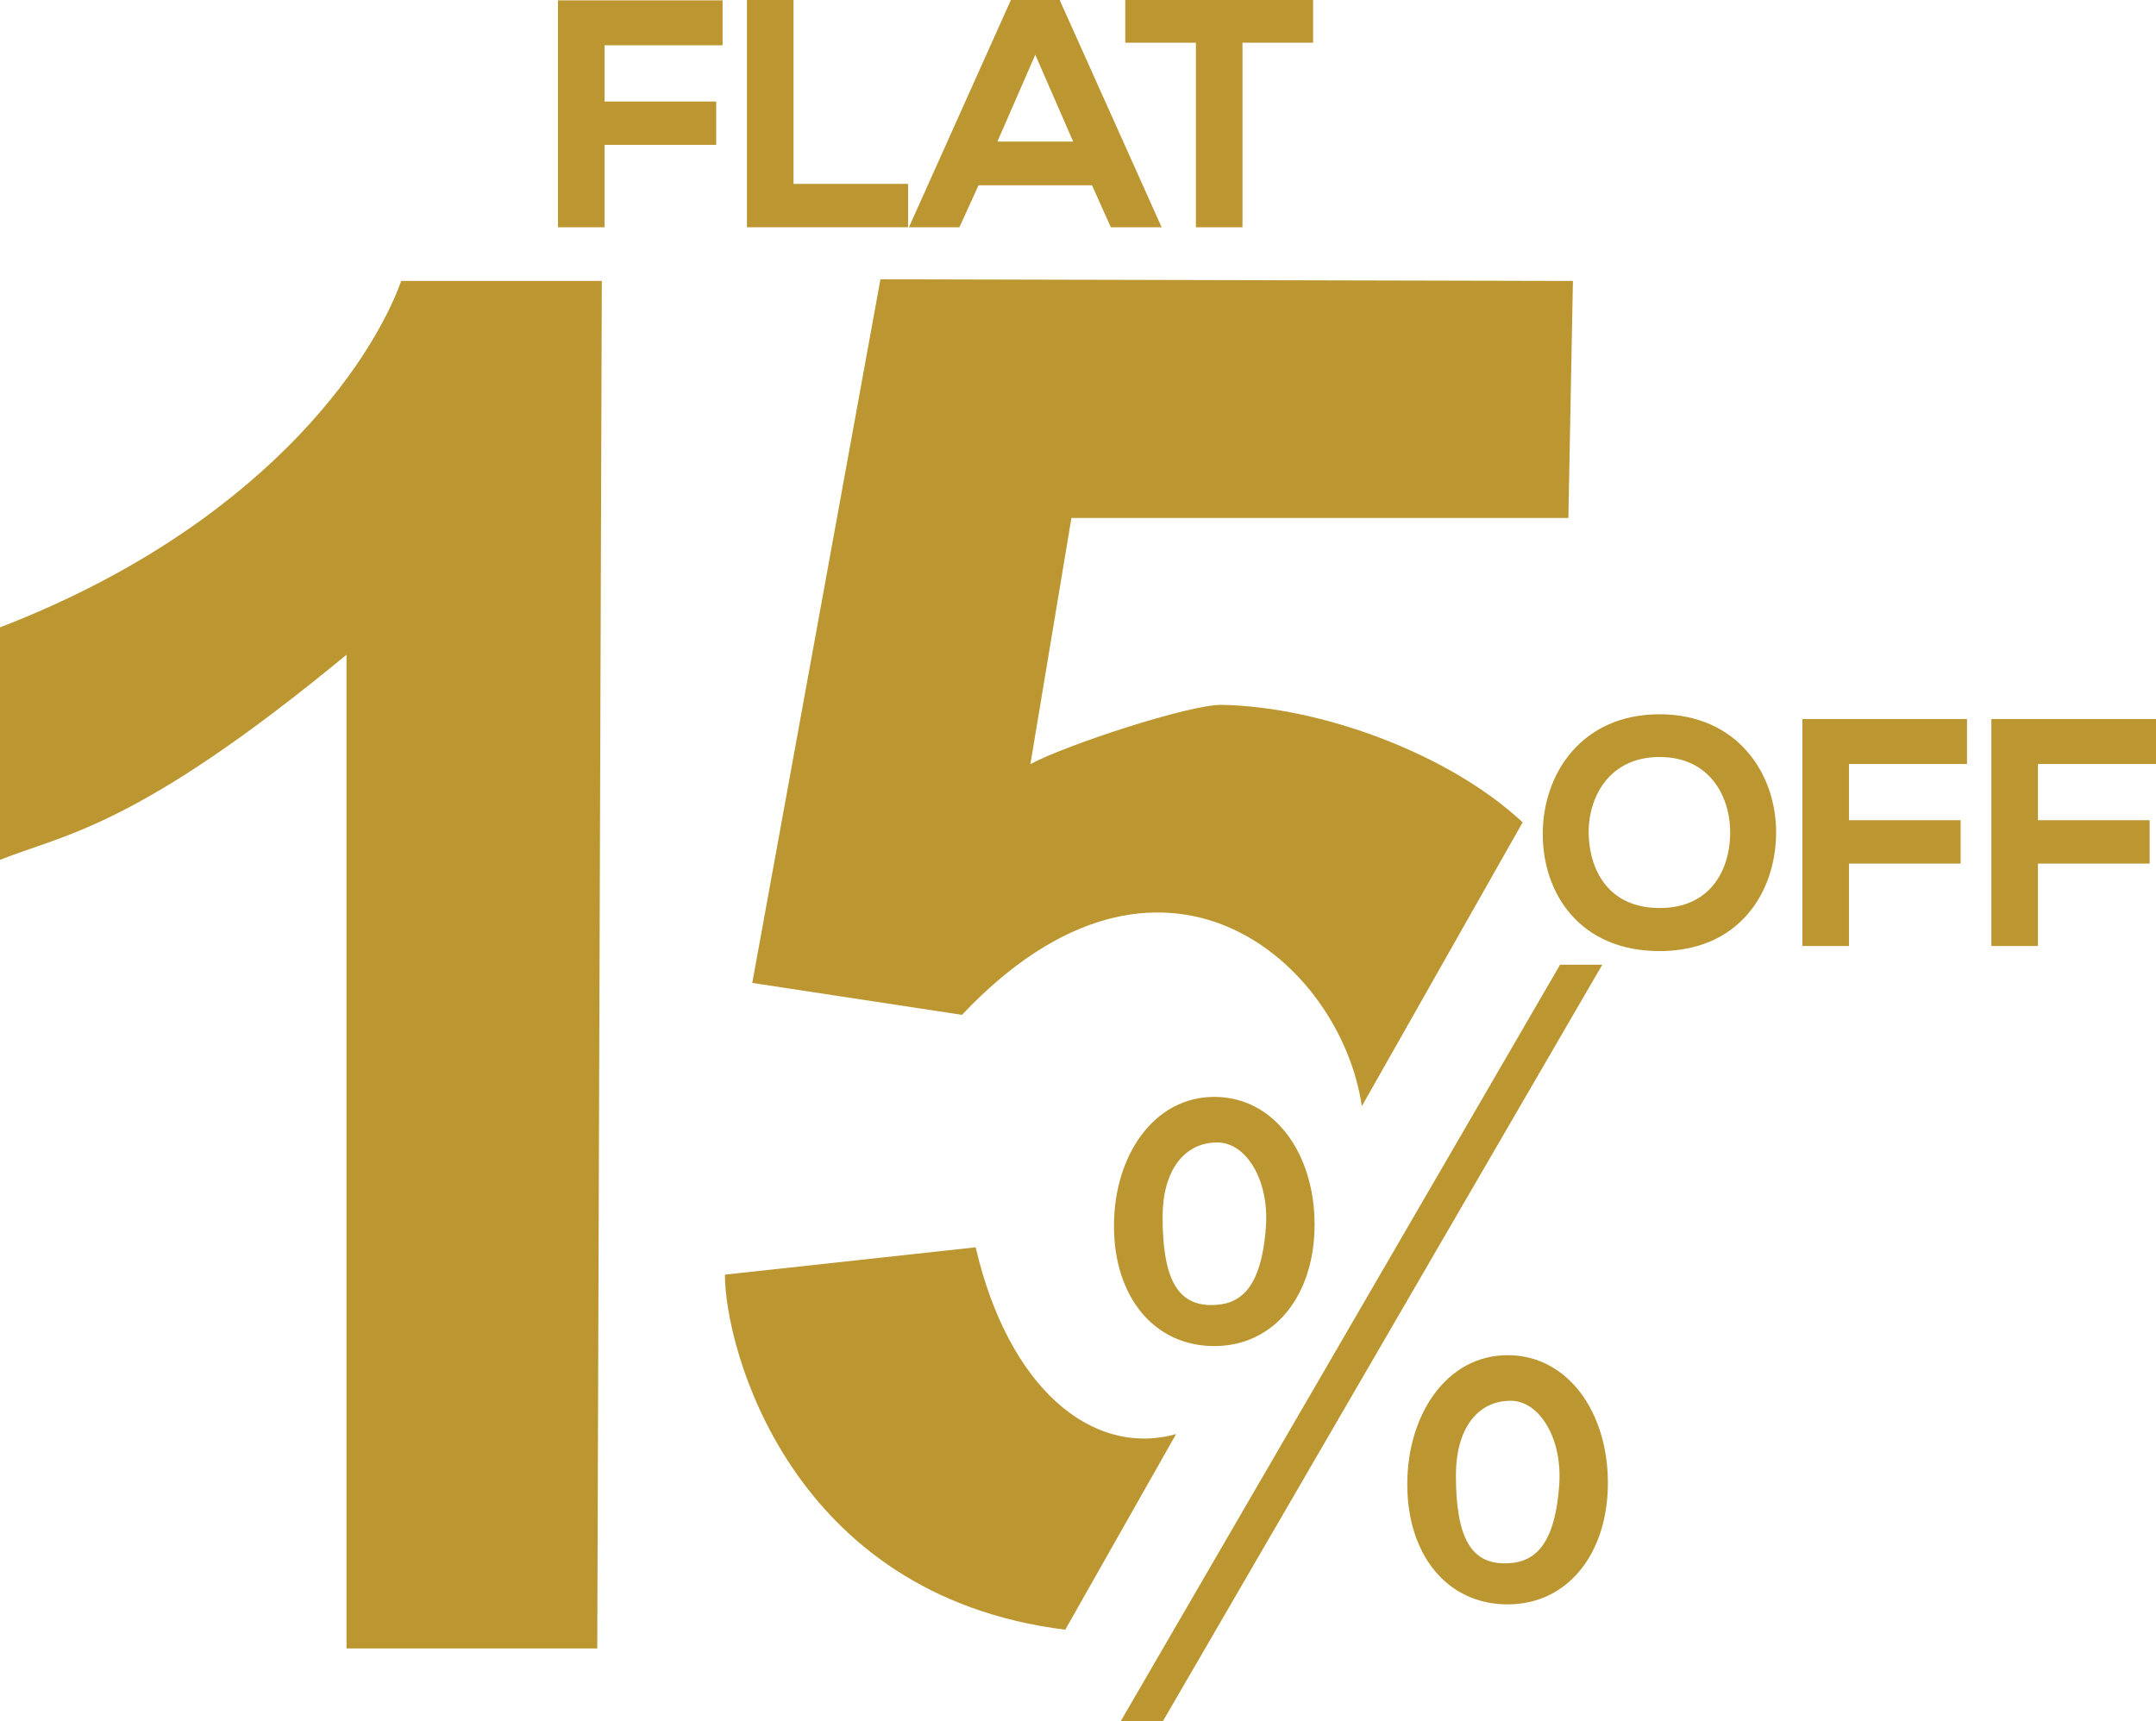 <?xml version="1.0" encoding="utf-8"?>
<!-- Generator: Adobe Illustrator 16.0.0, SVG Export Plug-In . SVG Version: 6.00 Build 0)  -->
<!DOCTYPE svg PUBLIC "-//W3C//DTD SVG 1.1//EN" "http://www.w3.org/Graphics/SVG/1.1/DTD/svg11.dtd">
<svg version="1.1" id="Layer_1" xmlns="http://www.w3.org/2000/svg" xmlns:xlink="http://www.w3.org/1999/xlink" x="0px" y="0px"
	 width="472.887px" height="377.634px" viewBox="0 0 472.887 377.634" enable-background="new 0 0 472.887 377.634"
	 xml:space="preserve">
<g>
	<path fill="#BB9631" d="M132,61.633l-1,300H76v-218c-46,38-61.778,39.322-76,45v-51c57-22,81.442-57.772,88-76H132z"/>
	<g>
		<path fill="#BB9631" d="M298.696,242.681l35.272-62.275c-16.119-15.069-44.262-25.382-65.969-25.772
			c-7.125-0.128-34.474,8.908-42,13l9-54h109l1-52l-151.889-0.358L165,215.634l46,7
			C254.785,176.272,294.109,211.126,298.696,242.681z"/>
		<path fill="#BB9631" d="M257.953,314.612c-18.522,5.137-36.815-10.23-43.953-40.979l-55,6c0,15.951,14.146,70.379,74.649,77.891
			L257.953,314.612z"/>
	</g>
	<polygon fill="#BB9631" points="255.041,377.634 351.437,211.634 342.185,211.634 245.79,377.634 	"/>
	<path fill="#BB9631" d="M266.334,240.634c-13.256,0-22,12.869-22,28.332c0,15.465,8.744,26.334,22,26.334
		c13.254,0,22-11.203,22-26.666C288.334,253.169,279.588,240.634,266.334,240.634z M265.667,286.3
		c-7.333,0-10.667-5.668-10.667-19.334c0-10.094,4.666-16.332,12-16.332c6.342,0,11.354,8.262,10.667,18.332
		C276.667,283.632,271.334,286.3,265.667,286.3z"/>
	<path fill="#BB9631" d="M330.666,297.3c-13.255,0-22,12.869-22,28.334c0,15.463,8.745,26.334,22,26.334
		c13.256,0,22-11.203,22-26.668C352.666,309.837,343.922,297.3,330.666,297.3z M330,342.968c-7.334,0-10.667-5.668-10.667-19.334
		c0-10.096,4.667-16.334,12-16.334c6.343,0,11.354,8.262,10.667,18.334C341,340.3,335.666,342.968,330,342.968z"/>
</g>
<g>
	<path fill="#BB9631" stroke="#BB9631" stroke-miterlimit="10" d="M122.882,49.355V0.57h35.106v8.864h-25.894v13.331h24.497v8.515
		h-24.497v18.077H122.882z"/>
	<path fill="#BB9631" stroke="#BB9631" stroke-miterlimit="10" d="M173.548,0.5v40.341h25.126v8.515h-34.339V0.5H173.548z"/>
	<path fill="#BB9631" stroke="#BB9631" stroke-miterlimit="10" d="M239.847,40.143h-25.545l-4.188,9.213h-9.98L222.049,0.5H232.1
		l21.916,48.855h-10.051L239.847,40.143z M227.075,10.76l-9.073,20.798h18.146L227.075,10.76z"/>
	<path fill="#BB9631" stroke="#BB9631" stroke-miterlimit="10" d="M262.805,8.875h-15.494V0.5c14.098,0,26.033,0,40.201,0v8.375
		h-15.494v40.48h-9.213V8.875z"/>
</g>
<g>
	<path fill="#BB9631" stroke="#BB9631" stroke-miterlimit="10" d="M389.064,182.881c-0.139,12.633-7.887,25.266-25.057,25.266
		c-17.168,0-25.125-12.354-25.125-25.196s8.236-25.754,25.125-25.754C380.828,157.197,389.203,170.108,389.064,182.881z
		 M347.955,183.09c0.211,8.026,4.537,16.611,16.053,16.611c11.518,0,15.844-8.654,15.984-16.681
		c0.139-8.235-4.467-17.448-15.984-17.448C352.492,165.572,347.746,174.854,347.955,183.09z"/>
	<path fill="#BB9631" stroke="#BB9631" stroke-miterlimit="10" d="M395.828,207.029v-48.786h35.105v8.864h-25.893v13.331h24.496
		v8.515h-24.496v18.076H395.828z"/>
	<path fill="#BB9631" stroke="#BB9631" stroke-miterlimit="10" d="M437.281,207.029v-48.786h35.105v8.864h-25.893v13.331h24.496
		v8.515h-24.496v18.076H437.281z"/>
</g>
</svg>
